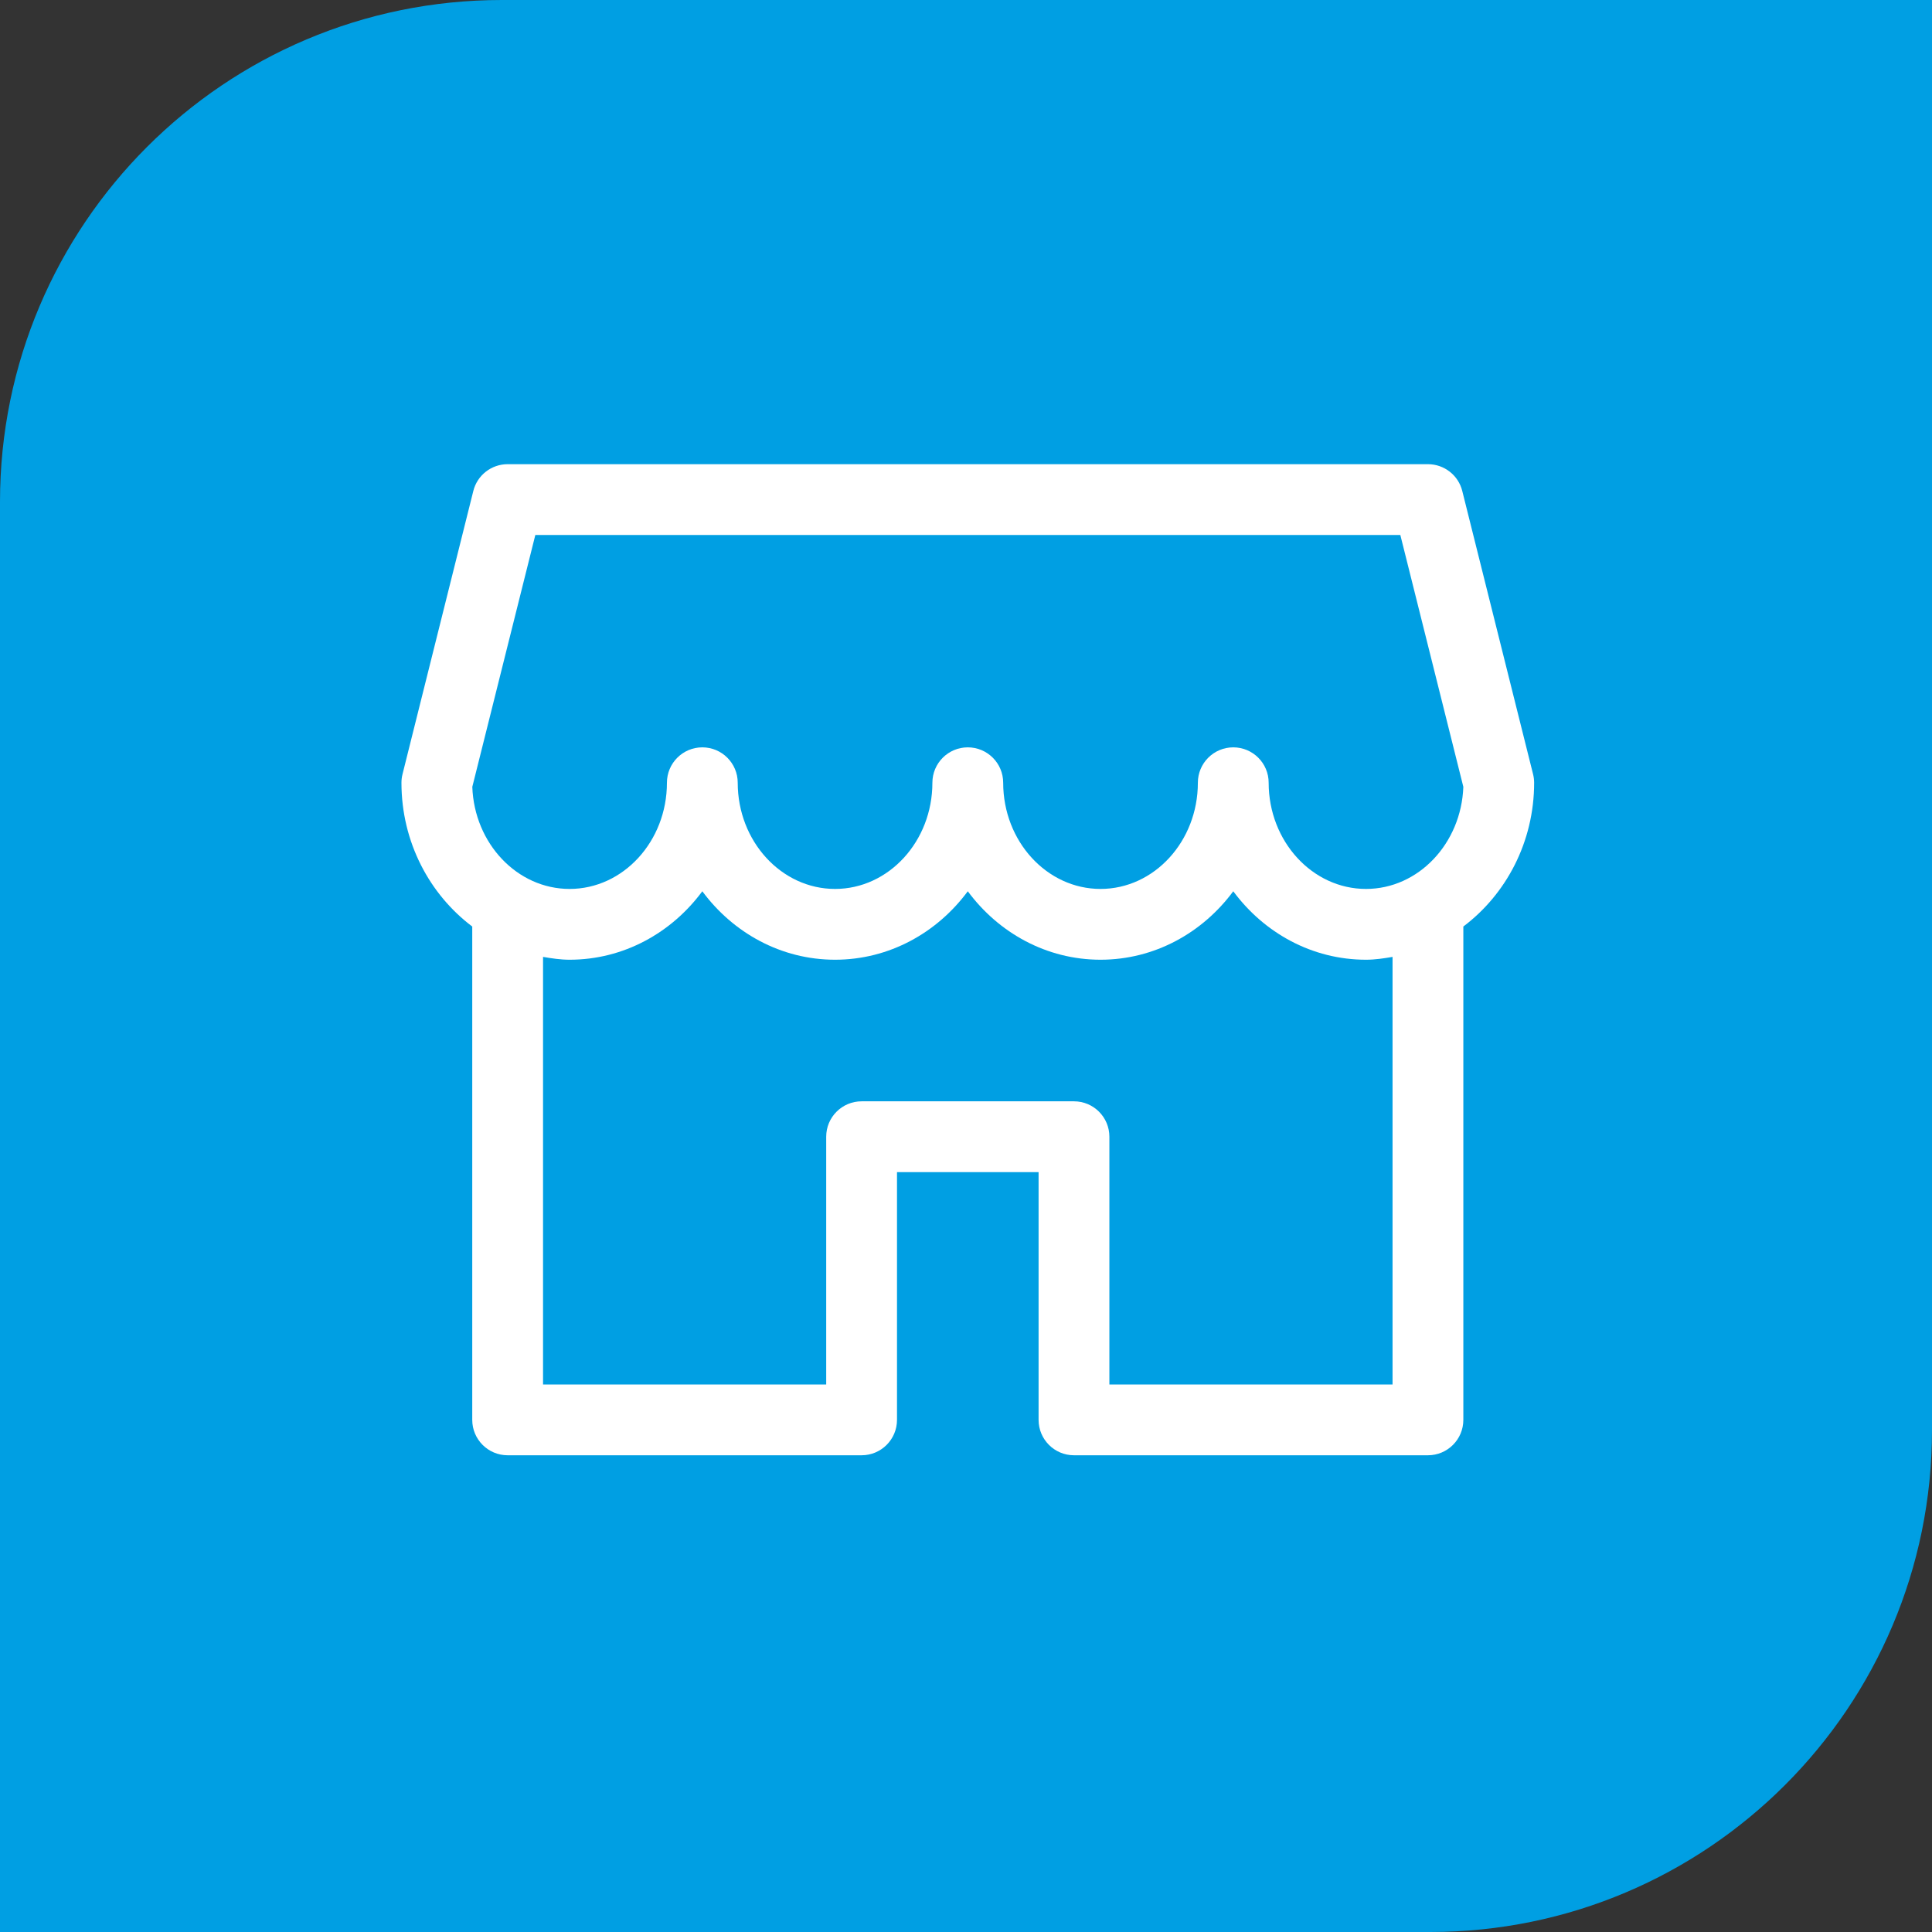 <svg width="154" height="154" viewBox="0 0 154 154" fill="none" xmlns="http://www.w3.org/2000/svg">
<rect x="0" y="0" width="154" height="154" fill="#333333" stroke="none"/>
<path d="M0 40C0 17.909 17.909 0 40 0H154V114C154 136.091 136.091 154 114 154H0V40Z" fill="#009FE3"/>
<path d="M122.201 61.71L116.558 39.139C116.248 37.88 115.114 37 113.821 37H40.464C39.172 37 38.038 37.88 37.727 39.139L32.085 61.71C32.028 61.93 32 62.161 32 62.393C32 67.122 34.24 71.292 37.643 73.853V113.179C37.643 114.736 38.907 116 40.464 116H68.679C70.236 116 71.5 114.736 71.5 113.179V93.429H82.786V113.179C82.786 114.736 84.05 116 85.607 116H113.821C115.379 116 116.643 114.736 116.643 113.179V73.853C120.046 71.292 122.286 67.122 122.286 62.393C122.286 62.161 122.257 61.93 122.201 61.71ZM111 110.357H88.429V90.607C88.429 89.05 87.165 87.786 85.607 87.786H68.679C67.121 87.786 65.857 89.05 65.857 90.607V110.357H43.286V76.274C43.98 76.393 44.679 76.5 45.402 76.5C49.702 76.5 53.528 74.361 55.982 71.043C58.437 74.361 62.263 76.5 66.562 76.5C70.862 76.5 74.688 74.361 77.143 71.043C79.597 74.361 83.423 76.5 87.723 76.5C92.023 76.5 95.849 74.361 98.304 71.043C100.758 74.361 104.584 76.5 108.884 76.5C109.606 76.5 110.306 76.393 111 76.274V110.357ZM108.884 70.857C104.607 70.857 101.125 67.059 101.125 62.393C101.125 60.835 99.861 59.571 98.304 59.571C96.746 59.571 95.482 60.835 95.482 62.393C95.482 67.059 92.001 70.857 87.723 70.857C83.446 70.857 79.964 67.059 79.964 62.393C79.964 60.835 78.7 59.571 77.143 59.571C75.585 59.571 74.321 60.835 74.321 62.393C74.321 67.059 70.84 70.857 66.562 70.857C62.285 70.857 58.804 67.059 58.804 62.393C58.804 60.835 57.54 59.571 55.982 59.571C54.425 59.571 53.161 60.835 53.161 62.393C53.161 67.059 49.679 70.857 45.402 70.857C41.226 70.857 37.806 67.234 37.648 62.72L42.671 42.643H111.621L116.643 62.72C116.479 67.234 113.06 70.857 108.884 70.857Z" fill="white"/>
</svg>
